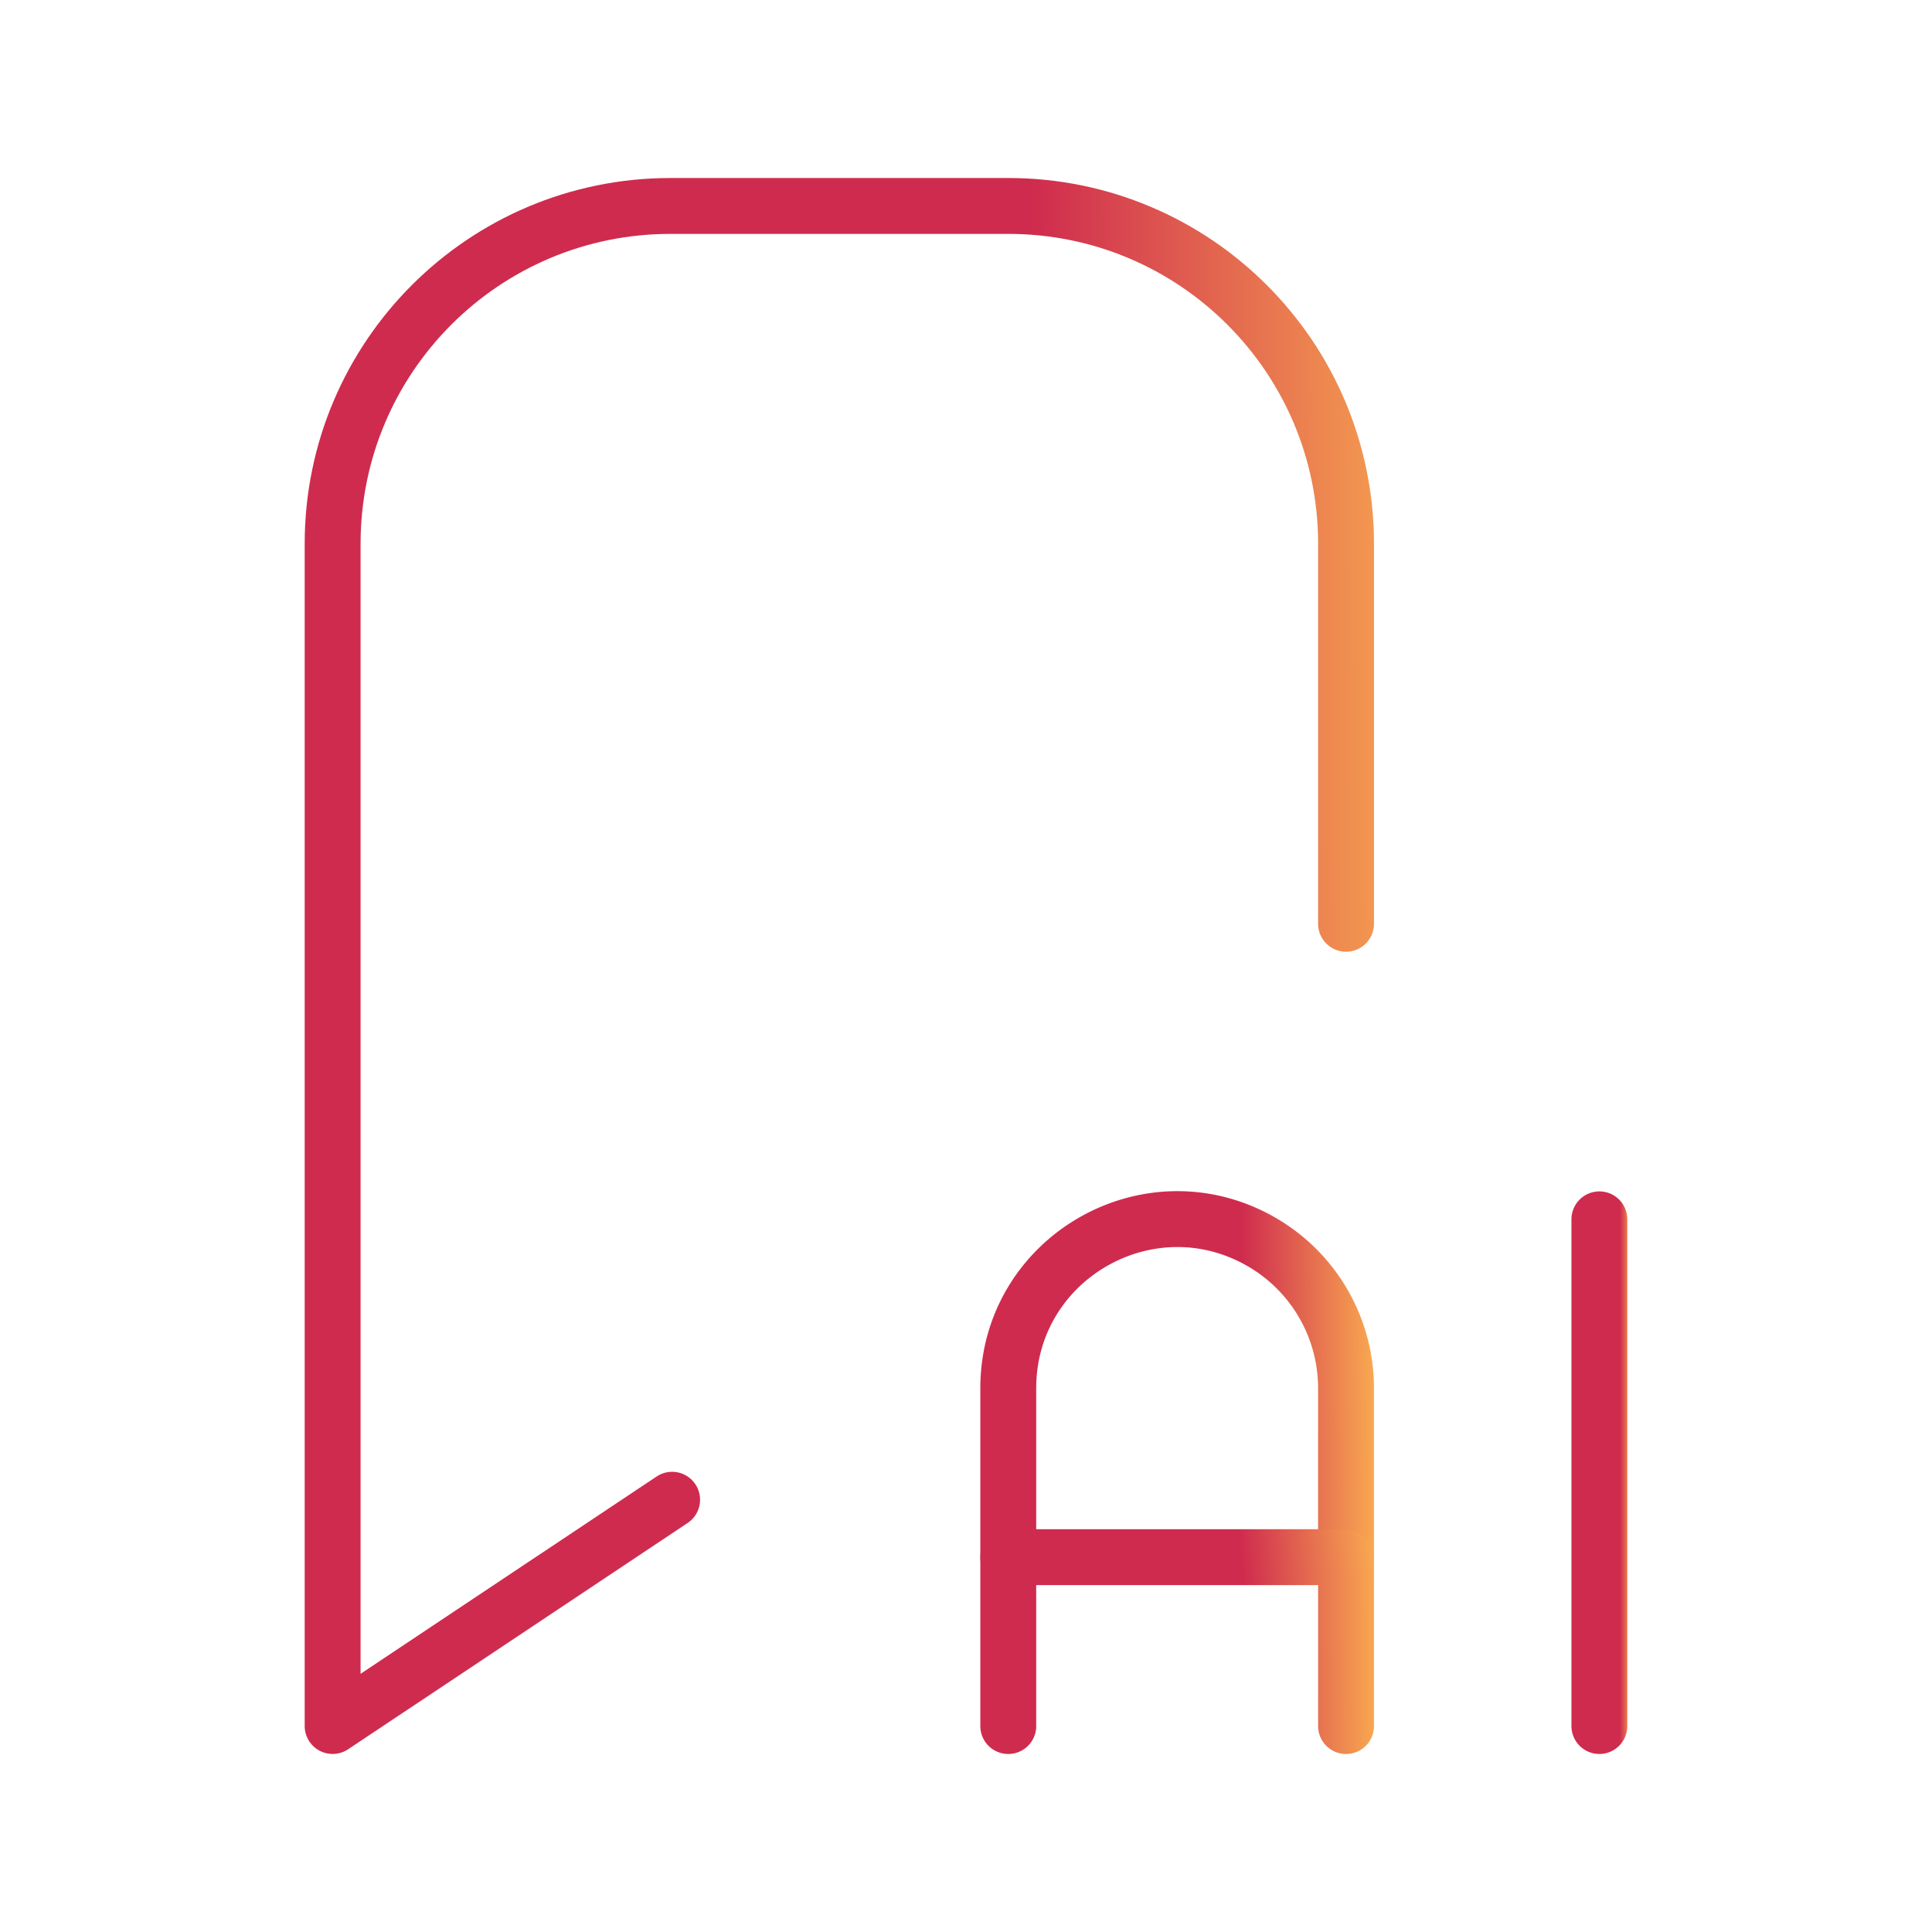 <svg xmlns="http://www.w3.org/2000/svg" width="65" height="65" viewBox="0 0 65 65" fill="none"><path d="M22.613 50.457 11.191 58.07V18.294c0-6.277 5.089-11.365 11.365-11.365h11.365c6.277 0 11.365 5.088 11.365 11.365V31.08" stroke="url(#a)" stroke-width="1.88" stroke-linecap="round" stroke-linejoin="round"/><path d="M33.922 58.071V46.706c0-4.374 4.735-7.108 8.524-4.921a5.683 5.683 0 0 1 2.84 4.921v11.365" stroke="url(#b)" stroke-width="1.88" stroke-linecap="round" stroke-linejoin="round"/><path d="M33.922 52.389h11.365" stroke="url(#c)" stroke-width="1.88" stroke-linecap="round" stroke-linejoin="round"/><path d="M53.809 41.023v17.048" stroke="url(#d)" stroke-width="1.88" stroke-linecap="round" stroke-linejoin="round"/><defs><linearGradient id="a" x1="50.261" y1="26.107" x2="34.782" y2="26.185" gradientUnits="userSpaceOnUse"><stop stop-color="#FFBC51"/><stop offset="1" stop-color="#CF2B4E"/></linearGradient><linearGradient id="b" x1="46.945" y1="47.411" x2="41.785" y2="47.437" gradientUnits="userSpaceOnUse"><stop stop-color="#FFBC51"/><stop offset="1" stop-color="#CF2B4E"/></linearGradient><linearGradient id="c" x1="46.945" y1="52.764" x2="41.823" y2="53.201" gradientUnits="userSpaceOnUse"><stop stop-color="#FFBC51"/><stop offset="1" stop-color="#CF2B4E"/></linearGradient><linearGradient id="d" x1="54.955" y1="47.416" x2="54.501" y2="47.416" gradientUnits="userSpaceOnUse"><stop stop-color="#FFBC51"/><stop offset="1" stop-color="#CF2B4E"/></linearGradient></defs></svg>